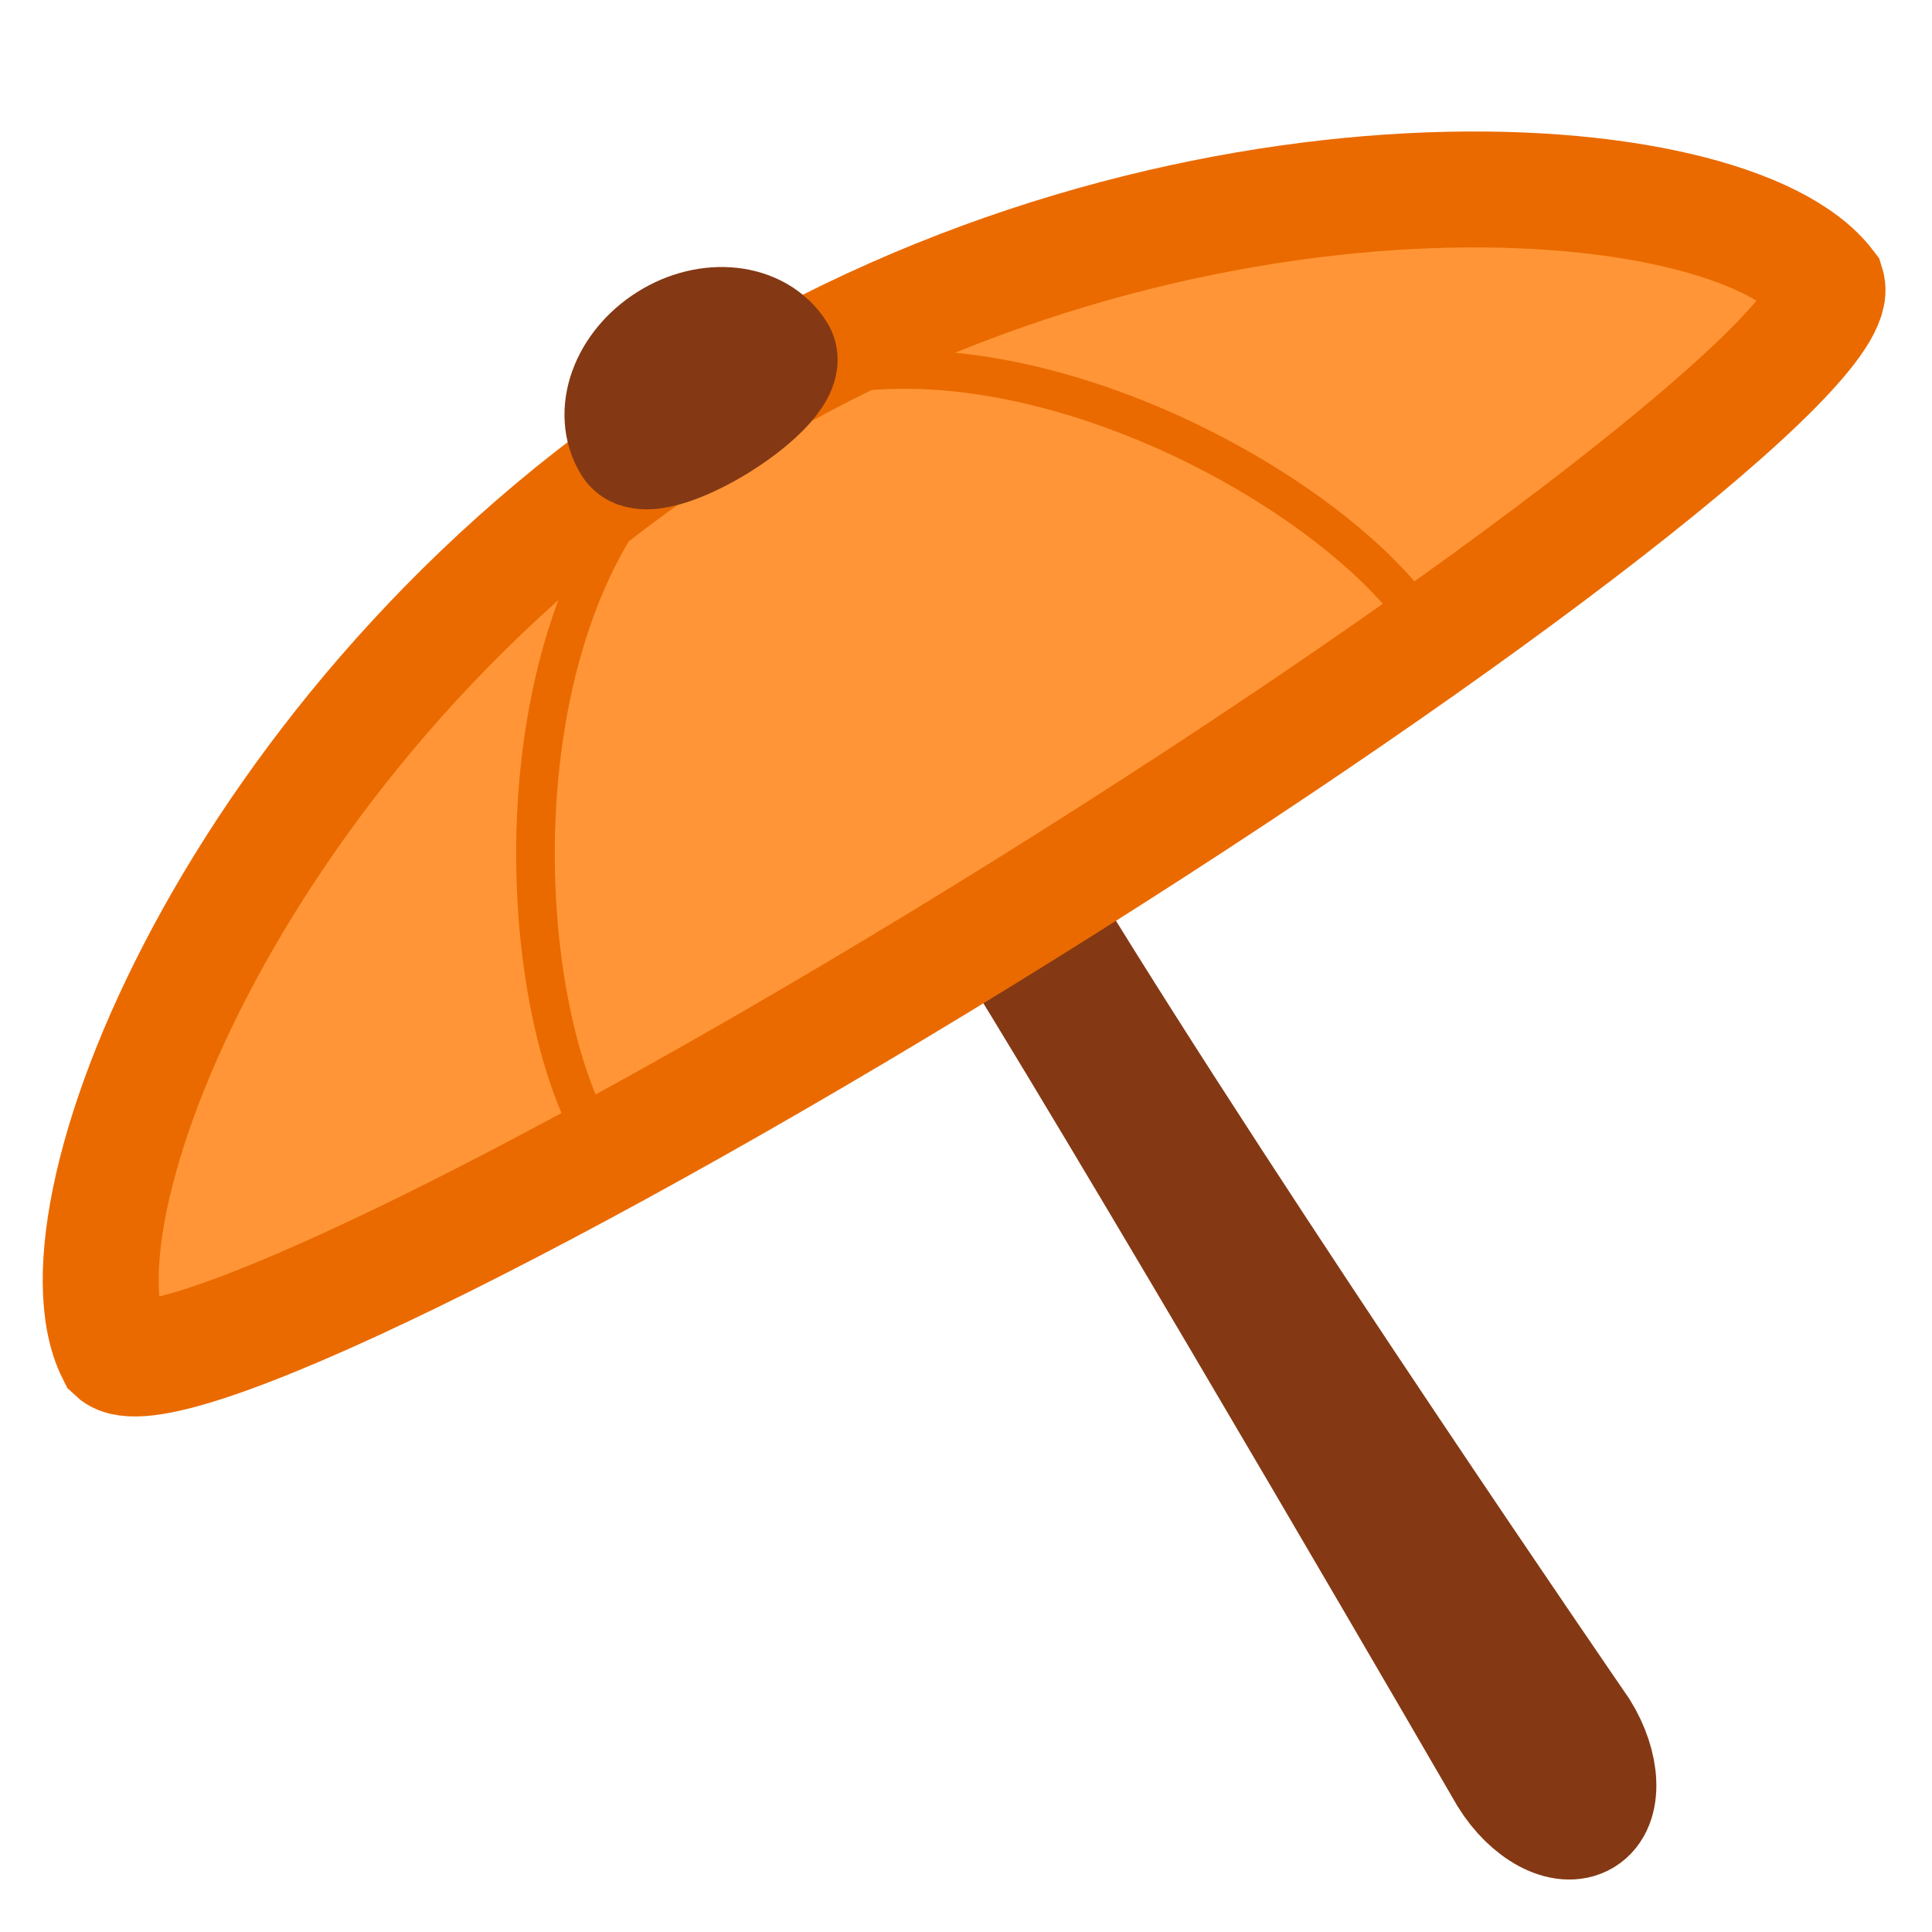 <?xml version="1.0" encoding="UTF-8"?>
<svg id="sketch" xmlns="http://www.w3.org/2000/svg" viewBox="0 0 100 100">
  <defs>
    <style>
      .cls-1 {
        fill: #843914;
      }

      .cls-1, .cls-2 {
        stroke: #843914;
      }

      .cls-1, .cls-2, .cls-3 {
        stroke-width: 6px;
      }

      .cls-1, .cls-2, .cls-3, .cls-4 {
        stroke-miterlimit: 10;
      }

      .cls-2, .cls-3, .cls-4 {
        fill: none;
      }

      .cls-3, .cls-4 {
        stroke: #ea6a00;
      }

      .cls-4 {
        stroke-width: 2px;
      }

      .cls-5 {
        fill: #ff9536;
      }
    </style>
  </defs>
  <g>
    <path class="cls-5" d="m37.03,21.23C12.97,36.23,2.21,62.6,5.93,70.03c2.26,2.15,23.13-8,47.2-23,24.06-15,42.36-29.27,41.43-32.26-5.04-6.6-33.45-8.55-57.51,6.45Z"/>
    <path class="cls-5" d="m6.13,70.4c-.07-.12-.14-.24-.21-.37-.04-.04-.07-.08-.1-.12l.31.49Z"/>
    <path class="cls-5" d="m94.48,14.63s.05.09.07.15c.09.11.17.23.24.35l-.31-.49Z"/>
  </g>
  <path class="cls-1" d="m52.17,48.26c8.77,14.22,25.84,43.68,25.84,43.68,1.14,1.84,2.92,2.79,3.98,2.14s.97-2.67-.17-4.51c0,0-17.47-25.39-27.68-42.07"/>
  <path class="cls-3" d="m37.03,21.23C12.97,36.23,2.21,62.6,5.93,70.03c2.26,2.15,23.13-8,47.2-23,24.06-15,42.36-29.27,41.43-32.26-5.04-6.6-33.45-8.55-57.51,6.45Z"/>
  <path class="cls-4" d="m31,59.21c-4.83-7.75-5.54-30.22,6.27-37.59,11.82-7.37,31.69,3.17,36.52,10.91"/>
  <path class="cls-2" d="m40.26,18.27c1.03,1.65-6.58,6.4-7.61,4.75s-.16-4.05,1.94-5.37,4.64-1.03,5.67.62Z"/>
</svg>